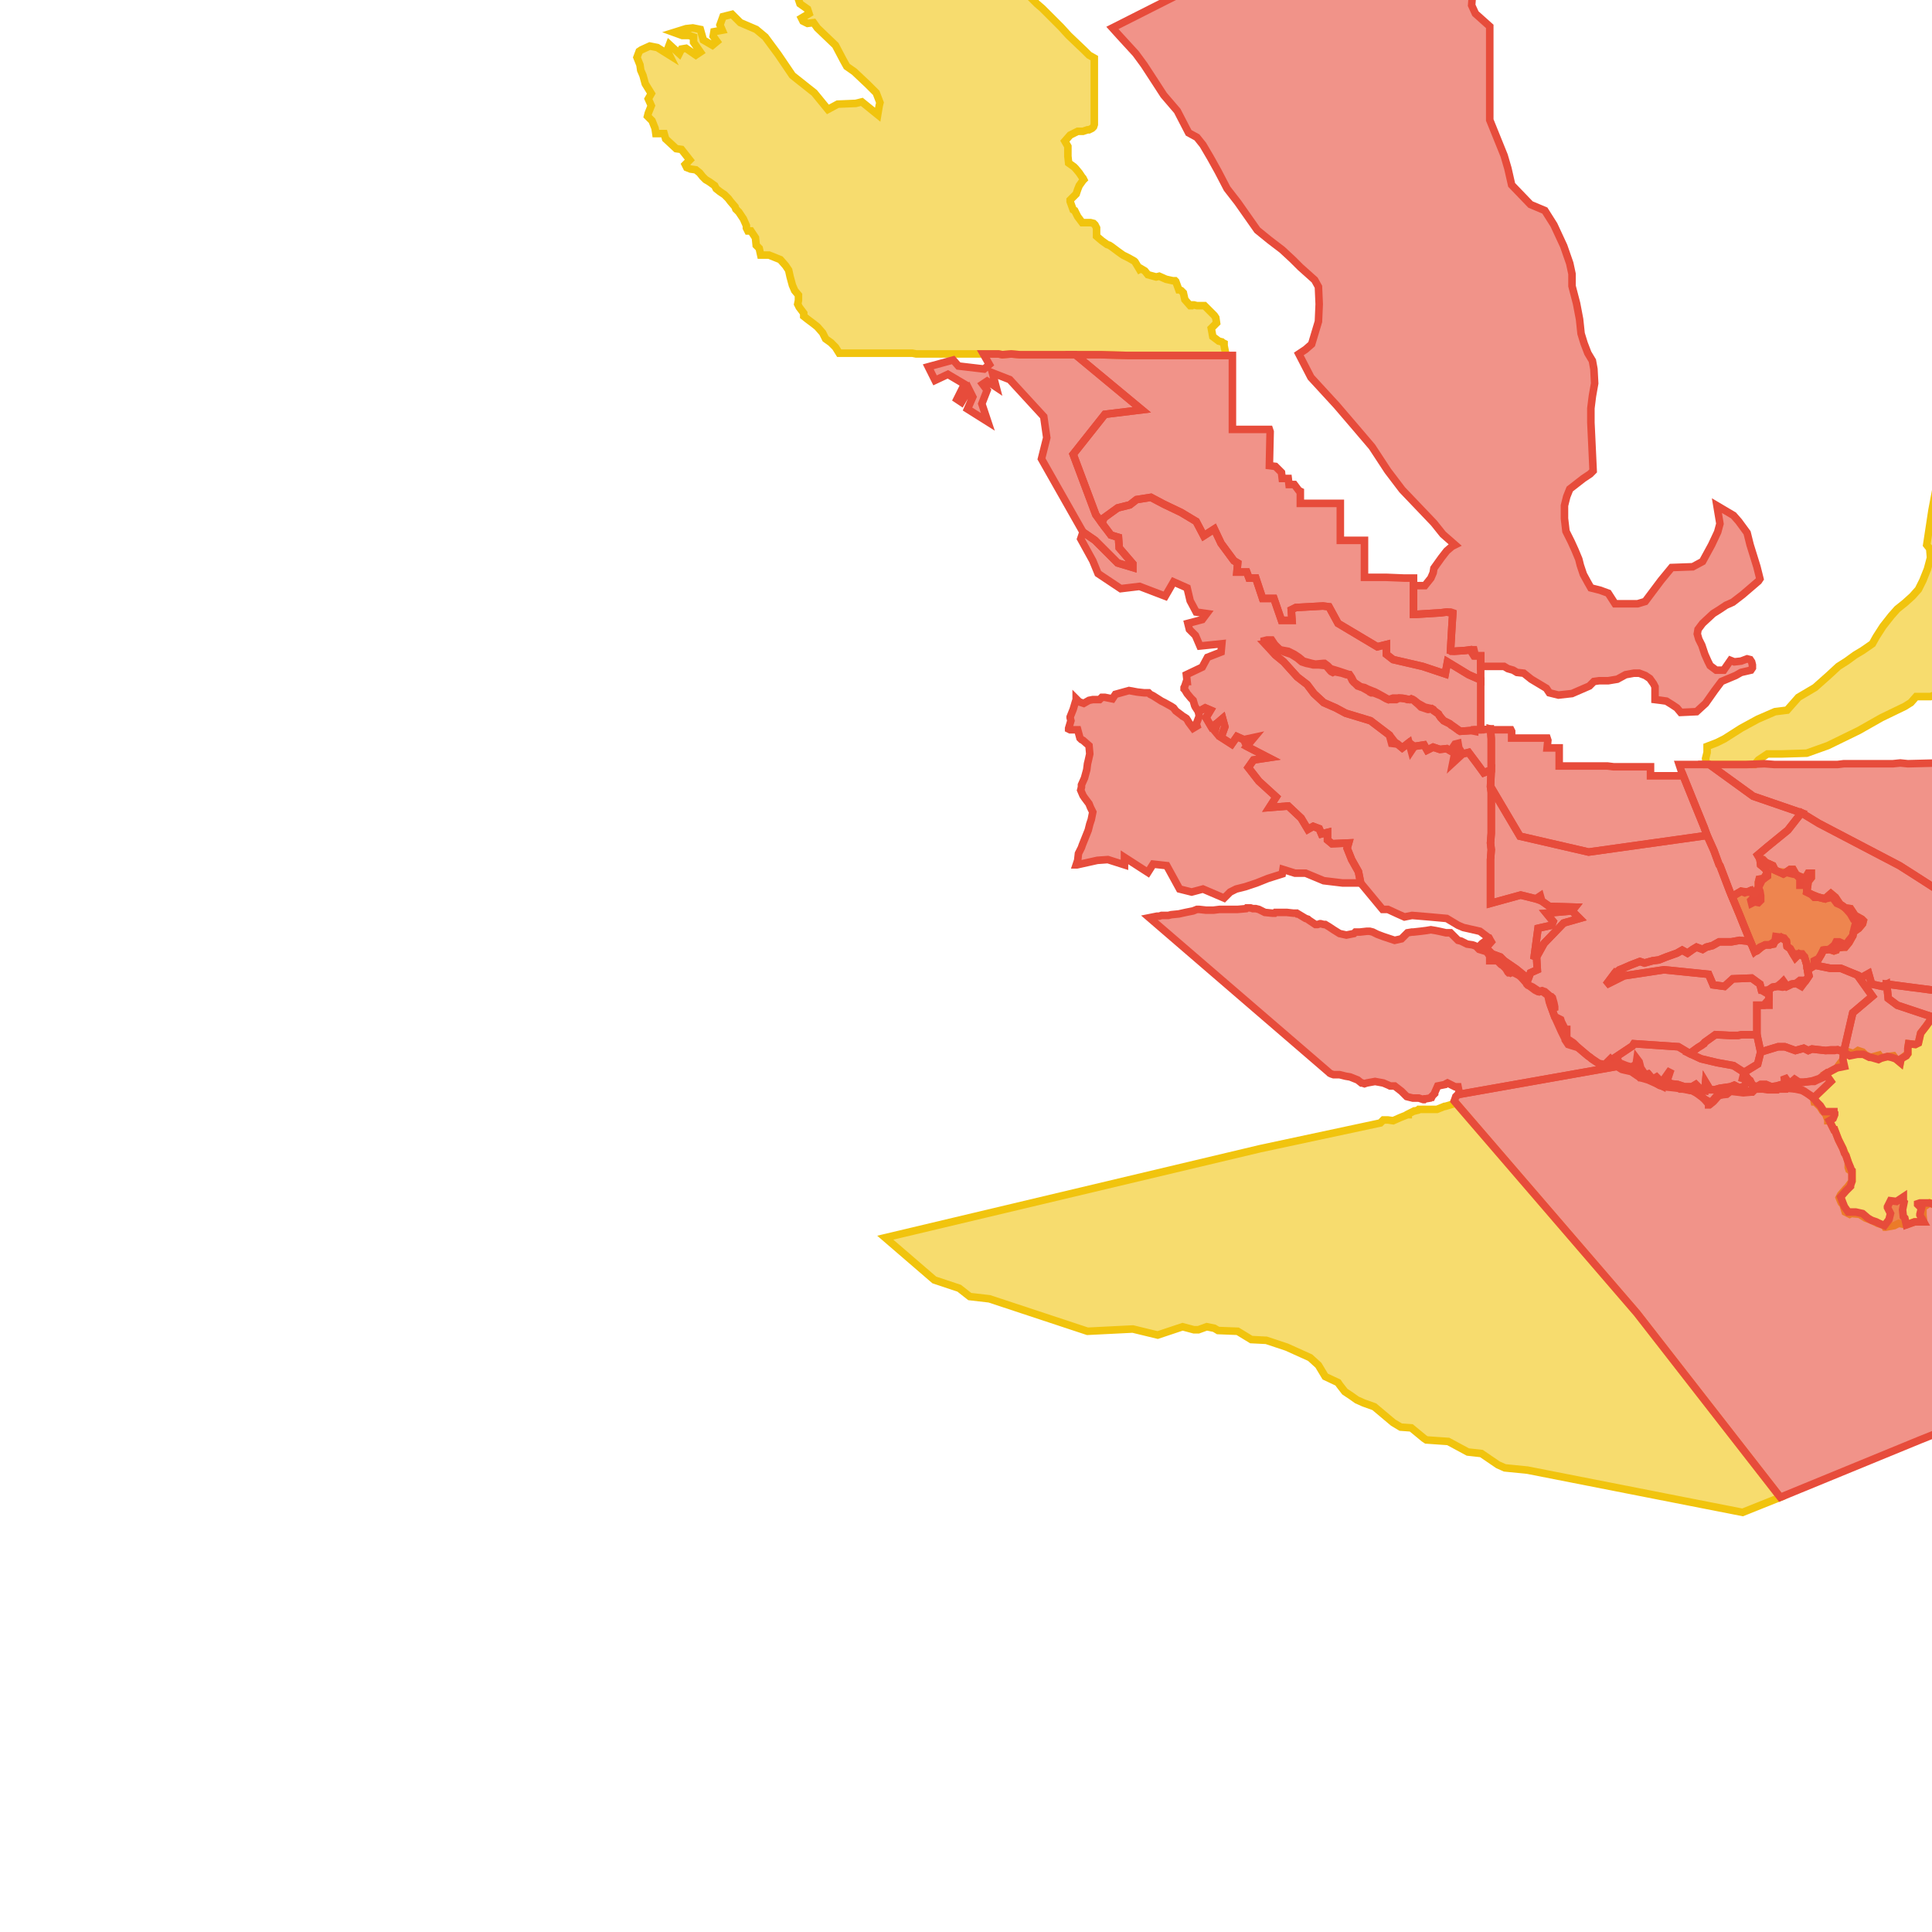 <svg version="1.1" xmlns="http://www.w3.org/2000/svg" xmlns:xlink="http://www.w3.org/1999/xlink"  pointer-events="none" width="256" height="256"><g><path stroke="#F1C40E" stroke-width="1" stroke-opacity="1" fill-opacity="0.6" fill-rule="evenodd" fill="#F1C40E" d="M230.9,200.4L202.4,194.8L199.4,194.5L198.5,194.1L196.3,192.6L194.5,192.4L191.9,191L189,190.8L188.7,190.6L187,189.2L185.6,189.1L184.6,188.5L182.1,186.4L180.7,185.9L179.8,185.5L179.1,185L178.2,184.4L177.5,183.5L177.3,183.2L175.6,182.4L174.7,180.9L173.6,179.9L170.5,178.5L167.8,177.6L165.8,177.5L164,176.4L161.4,176.3L160.9,176L159.9,175.8L158.8,176.2L158.2,176.2L156.7,175.8L153.4,176.9L150.1,176.1L144.1,176.4L131.1,172.1L128.5,171.8L127.1,170.7L123.8,169.6L117.3,164L167,152.2L182.9,148.8L183.3,148.4L183.5,148.4L183.9,148.4L184.6,148.5L185.5,148.1L186.5,147.7L186.6,147.7L186.6,147.6L187.4,147.2L187.5,147.2L187.9,147.1L188,147L188.4,147L189.4,147L190.4,147L191.4,146.6L191.5,146.6L192.5,146.3L192.7,145.9L216.9,174L235.9,198.4L230.9,200.4z"/><path stroke="#F1C40E" stroke-width="1" stroke-opacity="1" fill-opacity="0.6" fill-rule="evenodd" fill="#F1C40E" d="M160.7,44.6L161.5,45.2L161.9,45.3L162,45.4L162.2,45.5L162.2,45.7L162.2,45.8L162.4,46.8L162.4,47.1L162.1,47.1L161,47.1L160.5,47.1L159.7,47.1L158.9,47.1L157.6,47.1L153.8,47.1L152.6,47.1L151.2,47.1L149.4,47.1L145.8,47L142.5,47L141.1,47L139.5,47L138.6,47L138.2,47L137.4,47L135.1,47L134,46.9L132.8,47L132.3,46.9L130.3,46.9L126.9,46.9L124.4,46.9L121.4,46.9L120.9,46.8L118.4,46.8L111.2,46.8L110.7,46L110.1,45.4L109.4,44.9L109,44.1L108.3,43.3L107.8,42.9L107,42.3L106.5,41.9L106.5,41.5L105.9,40.7L105.7,40.3L105.8,39.8L105.8,39.1L105.3,38.5L105,37.8L104.7,36.7L104.5,35.8L104.1,35.2L103.4,34.4L101.9,33.8L100.8,33.8L100.6,32.9L100.2,32.5L100.1,31.5L99.5,30.6L99.1,30.6L98.9,30.2L98.9,29.9L98.5,29L97.9,28.1L97.5,27.7L97.4,27.4L96.8,26.7L96.5,26.3L96,25.8L95.4,25.4L94.9,25L94.7,24.6L94,24.1L93.5,23.8L93.1,23.4L92.7,22.9L92.2,22.5L91.5,22.4L91,22.2L90.8,21.8L91.4,21.2L90.3,19.8L89.6,19.7L88.2,18.4L88,17.7L86.9,17.7L86.8,17L86.4,16L85.8,15.4L85.9,15L86.3,14L85.9,13.1L86.3,12.4L85.5,11.1L85.2,10L84.9,9.3L84.8,8.6L84.4,7.6L84.7,6.8L85,6.6L86.1,6.1L87.1,6.3L88.7,7.3L88.4,6.7L88.7,5.9L90,7.1L90.3,6.5L90.9,6.4L92.2,7.3L92.8,6.9L91.9,5.6L91.9,4.9L91.3,4.7L90.4,4.7L89.3,4.3L90.9,3.8L91.8,3.7L92.8,3.9L93.2,5.3L94.4,6L95,5.5L94.5,4.8L94.6,4.2L95.7,4L95.4,3.3L95.8,2.2L97,1.9L98.1,3L100.2,3.9L101.4,4.9L103.1,7.2L105,10L107.9,12.3L109.7,14.5L111,13.8L113.4,13.7L114.2,13.5L116.3,15.2L116.5,14L116.6,13.6L116.1,12.3L115,11.2L113.2,9.5L112.2,8.8L111.7,7.9L110.7,6L108.3,3.7L107.8,3L107,3.1L106.4,2.8L106.2,2.4L107.2,1.8L107,1.2L106,0.5L105.4,-1.3L104.2,-1.6L103.1,-2L102.7,-2.5L102,-4L102.5,-4.8L101.5,-5.4L100.5,-6.1L100.2,-6.9L100,-7.7L101.3,-9.6L101.3,-10.1L100.5,-11L99.8,-11.8L100,-11.6L103.7,-11L105.8,-9.8L106.2,-10.1L108.2,-8.9L109.4,-9.7L111.9,-8.4L112.6,-10.7L113.3,-13.5L111.8,-16.4L111.7,-18.9L111.4,-19.1L116.6,-19.1L116.8,-19.2L116.9,-19L117,-18.9L116.7,-18.4L116.2,-17.7L116.5,-16.7L117.2,-16.3L117.6,-16.5L117.7,-16.4L118.1,-16.4L118.2,-16.2L118.3,-16.1L118.6,-15L118.9,-14.8L119.1,-14.5L119.7,-13.7L120,-12.7L120.2,-12.5L120.3,-12L120.9,-11.7L121.2,-11.5L122,-11.1L122.5,-10.9L123.9,-10.2L126.6,-8.8L127,-8.6L129.6,-7.3L129.8,-7.1L130.4,-6.6L131.3,-5.6L132.3,-4.6L132.7,-4.2L134.2,-2.7L137.4,0.5L138.1,1.1L140.6,3.6L141.6,4.7L143.7,6.7L144.3,7.3L145,7.7L145,7.9L145,9L145,9.4L145,12.3L145,13.2L145,14.1L145,16.1L145,16.5L144.9,16.8L144.7,17L144.3,17.2L144.1,17.2L143.5,17.4L142.8,17.4L141.8,17.9L141.1,18.7L141.5,19.4L141.5,19.9L141.5,20.7L141.6,21.6L142.3,22.1L142.5,22.3L143,22.9L143.4,23.5L143.5,23.6L143.6,23.8L143.5,23.9L143,24.6L142.8,25.1L142.6,25.7L141.8,26.5L141.8,26.7L142.2,27.8L142.4,27.9L142.8,28.7L143.4,29.5L144.5,29.5L144.9,29.6L145.1,29.8L145.3,30.2L145.3,31.3L146,31.9L146.7,32.4L147,32.5L147.3,32.7L148.1,33.3L148.8,33.8L149.4,34.1L149.6,34.2L150.3,34.6L150.4,34.7L151,35.7L151.2,35.6L151.7,35.9L152.1,36.4L153.2,36.7L153.6,36.6L154.5,37L155.4,37.2L155.7,37.2L155.8,37.3L156.2,38.4L156.3,38.4L156.5,38.5L156.8,38.8L157,39.7L157.7,40.5L157.9,40.5L158,40.4L158.2,40.4L158.6,40.5L159.5,40.5L159.6,40.5L160.2,41.1L160.8,41.7L160.9,41.8L161.1,42.1L161.2,42.8L160.5,43.5L160.7,44.6z"/><path stroke="#F1C40E" stroke-width="1" stroke-opacity="1" fill-opacity="0.6" fill-rule="evenodd" fill="#F1C40E" d="M226.5,101.3L226.1,101.3L226,100.5L226.2,99.7L226.2,98.9L227.5,98.4L228.5,97.9L230.7,96.5L232.9,95.3L235.2,94.3L236.8,94.1L238.3,92.4L240.5,91.1L242.3,89.5L243.6,88.3L244.7,87.6L245.8,86.8L246.8,86.2L248.1,85.3L248.6,84.4L249.5,83L250.6,81.6L251.4,80.7L252.4,79.9L253.4,79L254.2,78.1L254.8,76.9L255.4,75.4L255.8,73.9L255.7,72.7L255.3,72.2L256,67.6L256.7,63.9L258.3,61.3L260.4,61.3L261.9,60L262.1,59.1L262,50.8L262.5,49.8L262.7,49.1L262.8,47.1L263.2,47.1L265,47.2L265.9,47.2L266.6,46.6L267.7,46.6L269.7,46.6L269.9,53.4L269.8,55.3L269.6,56L268.7,57.9L267.4,61.2L266.7,64.8L266.4,67.6L266.2,70.9L266.1,72.7L265.8,75.2L264.9,77L264.2,78.3L262.5,80.2L262.1,81L261.4,83.2L260.7,85L260.2,86.8L259.4,88.6L258.3,89.9L256.6,92L255.8,92.3L253.9,92.3L253.2,93.1L252.4,93.6L249.3,95.1L246.3,96.8L242.2,98.8L239.4,99.8L236.1,99.9L234.2,99.9L233.9,100.1L233,100.7L232.5,101.3L231.4,101.3L226.5,101.3z"/><path stroke="#F1C40E" stroke-width="1" stroke-opacity="1" fill-opacity="0.6" fill-rule="evenodd" fill="#F1C40E" d="M277.6,138.1L277.4,138.8L277.1,139.7L276.9,140.3L276.9,140.5L276.5,141.5L276.1,142.7L275.8,143.7L275.5,144.7L275.5,145L275.4,145.2L275.2,145.4L274.8,145.3L273.8,145.1L273.8,145.9L273.7,146.1L272.9,146.2L272.2,147.7L272.6,148.1L272.6,148.9L273.1,149.4L272.2,149.3L270.3,149.3L269.1,149.4L267.7,149.4L266.6,149.4L264.3,149.4L264.3,150.5L264.3,151.7L263.9,152.1L263.4,152.5L263.2,152.5L263.1,152.5L263.1,152.9L262.7,153.3L261.9,153.7L261.1,154.3L260.5,155.1L260.3,156.2L260.3,156.3L259.8,156.7L259.2,157.6L258.7,158.5L258.9,159.1L259,159.6L258.9,159.7L258.1,160.2L257.9,160.4L257.8,160.4L257.6,160.3L257.1,159.9L256.4,159.7L255.7,159.4L254.8,160L254.8,161L254.9,161.9L253.7,161.9L252.6,162.3L251.6,162.1L251,162.4L249.9,162.6L249.8,162.6L249.7,162.4L248.8,162.1L248,161.7L247.2,161.4L246.4,160.9L245.3,160.8L245.1,160.9L244.5,160.6L244.2,159.6L244.1,159.5L244,159.4L243.9,159.2L243.7,158.7L243.9,158.3L244.6,157.5L244.8,157.3L245.4,156.5L245.4,155.3L245.3,155.2L245,155L244.9,154.7L244.9,154L244.6,153.1L244.2,152.2L243.9,151.6L243.6,151L243.1,149.7L243,149.7L242.4,148.5L242.2,148.5L242.2,148.4L241.9,147.6L241.5,147.2L241.2,146.7L240.5,146L240.4,146L240.3,145.5L242.6,143.3L241.9,142.3L243.4,141.5L243.6,141.2L244.2,140.4L244.3,139.4L244.7,139.3L245.6,139.6L246.2,139.2L246.8,139.4L247.2,139.8L247.9,140.1L249,139.8L249.3,140.2L250.1,140L250.9,139.9L251.2,140.3L251.8,140.8L251.9,140.3L252.3,140L252.8,139.6L252.8,138.9L252.9,138.3L253.8,138.4L254.2,138.2L254.5,136.9L255.2,136L255.7,135.3L255.9,134.7L257.1,135.1L260.7,136.8L262.2,136.3L264.1,136.9L265.3,137.6L266.8,137.1L268,136.9L269.3,135.5L269.5,136.2L268.4,137.9L270.5,137.3L271.3,138L272.6,138.8L273.5,137.7L275,138L275.4,139L276.7,138L277.6,138.1z"/><path stroke="#F1C40E" stroke-width="1" stroke-opacity="1" fill-opacity="0.6" fill-rule="evenodd" fill="#F1C40E" d="M239.5,128.5L239.4,127.8L239.1,126.8L238.4,126.4L237.9,126.9L237.6,126.4L237.2,125.7L236.8,125.4L236.7,124.7L236,124.2L235.2,124.7L235,125.1L234.5,125.2L233.9,125.2L233.4,125.5L232.8,126L232.5,126.1L232,124.9L231.1,122.7L230.5,121.2L229.5,118.8L230.7,118.1L231.6,118.2L232,118L232.5,118.3L233,117.6L233,116.9L233.1,116.5L233.7,116.4L234.2,115.6L233.9,115.1L233.3,114.6L233.2,113.8L233.6,113.9L234,114.3L234.9,114.7L235.2,115.3L235.6,115.5L236.7,115.6L237.2,115.2L237.6,115.2L238,115.9L238.4,116.1L239.2,116.4L239.6,115.7L240,115.7L240,116.3L239.6,116.8L239.5,117.6L239.4,118.2L240,118.5L241,118.9L241.8,119.1L242.6,118.4L243.2,118.9L243.8,119.8L244.5,120.3L245.2,120.4L245.8,121.3L246.7,121.8L246.9,122L246.8,122.4L246.3,123L245.6,123.5L245.5,124L245,124.9L244.5,125.5L244.3,125.5L243.4,125.6L243.3,125.9L243,126L242.4,125.8L241.6,125.9L241.3,126.5L241,127L240.5,127.9L239.5,128.5z"/><path stroke="#E74C3B" stroke-width="1" stroke-opacity="1" fill-opacity="0.6" fill-rule="evenodd" fill="#E74C3B" d="M235.9,198.4L216.9,174L192.7,145.9L192.9,145.3L193,145.2L193.1,145.1L193.2,145.1L193.4,145L214.3,141.3L215.1,141.7L215.5,141.7L215.7,141.8L216,141.8L216.2,142L216.5,142.2L217.5,142.8L217.6,142.8L217.7,142.8L217.8,142.8L218,142.8L218.7,143.1L218.9,143.2L219.9,143.8L220.9,143.9L221,143.9L221.1,143.9L222.1,144.1L223,144.3L223.3,144.3L224.1,144.5L224.2,144.5L224.4,144.6L224.5,144.6L224.6,144.7L224.8,144.8L224.9,144.9L225.3,145.2L225.5,145.3L225.6,145.4L225.8,145.6L226.7,146.1L227.4,145.3L227.5,145.2L227.7,145.2L228.3,145L229.3,144.6L229.4,144.6L229.6,144.6L229.9,144.6L230.7,144.7L231.6,144.6L232.6,144.3L232.8,144.3L232.9,144.2L233.8,144.3L234.9,144.3L235.8,144.2L236.1,144.2L237.2,144.1L237.3,144.1L237.4,144.1L237.9,144.3L238.5,144.3L239.1,144.6L239.5,144.9L240,145.2L240.3,145.5L240.8,146.1L241.2,146.5L241.7,147.3L242.4,147.3L242.9,147.3L243,147.3L243,147.4L243.1,147.5L243.1,147.7L242.9,148.2L242.4,148.5L243,149.7L243.1,149.7L243.6,151L243.9,151.6L244.2,152.2L244.4,152.8L244.6,153.1L244.9,154L245.2,154.7L245.3,155L245.4,155.1L245.4,155.3L245.4,156.5L245.2,157.1L245.2,157.2L244.6,157.8L243.9,158.6L244.2,159.4L244.4,159.9L244.9,160.6L245.7,160.6L245.9,160.6L246.8,160.8L247.5,161.4L248,161.7L248.6,161.9L249,162.1L249.7,162.4L250.3,161.6L250.5,160.8L250.1,160L250.1,159.9L250.5,159.1L251.3,159.2L252.2,158.6L252.2,159.2L252.3,159.3L252.1,160.3L252.2,161.2L252.4,161.4L252.6,162.3L253.7,161.9L254.9,161.9L254.4,161L254.4,160.9L254.6,160.1L254.2,159.7L254.1,159.6L254.1,159.5L254.4,159.4L255.2,159.4L255.7,159.4L256,159.5L256.5,159.6L257.1,159.9L258.1,160.2L258.8,160.8L259.1,160.9L260,161.2L260.5,161.3L260.7,161.5L260.8,162.2L261.1,163L261.3,163.2L261.8,164.1L262.4,164.6L262.7,164.9L263.1,165.3L264.5,166.3L265.1,166.7L265.9,167.2L266.5,167.2L267.6,167.2L268.2,166.3L268.2,165.7L268.5,164.7L268.6,164.8L268.7,164.8L268.9,165.6L268.9,165.8L268.5,166.7L268.3,167.8L268.4,167.9L269.1,168.7L269.2,168.9L269.5,169.2L270.5,169.7L271,170.3L271.7,170.9L271.9,171L272.7,171.4L273,171.5L273.1,171.6L273.8,172.4L274.3,173.1L274.4,173.2L275,173.9L275.6,174.7L275.7,174.8L276.2,175.8L276.6,175.8L277.5,175.8L279.3,177L280,177.5L280.5,178.2L281,178.9L281.3,179.4L275.2,180.1L275.9,182.2L254.4,190.8L235.9,198.4z"/><path stroke="#E74C3B" stroke-width="1" stroke-opacity="1" fill-opacity="0.6" fill-rule="evenodd" fill="#E74C3B" d="M188.7,145.7L188.6,145.7L188,145.5L187.2,145.5L186.4,145.3L185.7,144.6L184.8,143.9L184.2,143.9L184,143.8L183.3,143.5L182.2,143.3L181.1,143.5L180.8,143.6L180.5,143.5L180.4,143.5L179.9,143.1L178.9,142.7L178.3,142.6L177.5,142.4L177.1,142.4L176.8,142.4L176.7,142.4L176.4,142.3L176.2,142.2L176.1,142.1L152.3,121.6L153.3,121.4L153.4,121.4L153.6,121.4L153.9,121.3L154.8,121.3L155.2,121.2L156.2,121.1L157.1,120.9L158.1,120.7L158.6,120.5L158.7,120.5L158.9,120.5L159.8,120.6L160.8,120.6L161.6,120.5L161.7,120.5L162,120.5L162.1,120.5L163.2,120.5L164,120.5L165.1,120.4L165.2,120.3L165.7,120.3L166,120.4L166.4,120.4L166.8,120.5L167.6,120.9L168.6,121L168.9,121L169,120.9L170.1,120.9L170.2,120.9L170.4,120.9L170.5,120.9L171.4,121L171.8,121L171.9,121.1L172,121.1L173,121.7L173.3,121.8L173.4,121.9L174.3,122.5L174.6,122.5L174.9,122.4L175,122.4L175.4,122.5L175.6,122.5L176.1,122.8L176.7,123.2L177.5,123.7L178.4,123.9L179.4,123.7L179.6,123.5L180,123.5L180.2,123.5L181.1,123.4L181.5,123.4L181.9,123.5L182.5,123.8L183.3,124.1L183.9,124.3L184.8,124.6L185.7,124.4L186.4,123.7L186.5,123.6L187.1,123.5L187.3,123.5L188.2,123.4L189,123.3L189.6,123.2L190.2,123.3L190.7,123.4L191.6,123.6L191.8,123.6L192.2,123.6L192.5,123.9L193.2,124.6L193.6,124.7L194.4,125.1L195.1,125.2L195.4,125.3L196.2,125.7L196.5,125.7L196.7,125.8L196.8,125.9L197,126.1L197.7,126.8L197.9,126.8L198.1,126.8L198.2,127L198.4,127.2L199.1,127.9L199.4,128.1L199.4,128.2L200.2,128.9L200.6,128.7L200.7,128.8L200.8,128.8L200.9,128.9L201,129L201.6,129.5L201.8,129.7L201.9,129.8L202.6,130.6L202.9,130.7L203.1,130.8L204,131.4L204.3,131.3L204.4,131.3L204.7,131.4L205.5,132.1L205.6,132.1L205.7,132.2L205.9,132.9L206,133.4L206,133.5L205.6,133.6L206,134.7L206.8,135.1L206.9,135.4L207.4,136.4L207.6,136.4L207.6,136.7L207.6,137.6L208.2,138L208.5,138.2L209.1,138.8L210.4,139.9L210.7,140.1L210.9,140.3L211.8,140.9L212.9,141.1L213,140.8L213,140.7L213.4,140.3L213.5,140.4L213.6,140.4L214.3,141.1L214.4,141.3L214.3,141.3L193.4,145L193.2,144L192.9,144L192.8,144L191.8,143.5L191.6,143.6L191.5,143.7L190.5,143.9L190.1,144.8L190.1,144.9L190,145L189.9,145.1L189.8,145.2L189.7,145.4L189.6,145.4L189.5,145.5L188.9,145.6L188.8,145.6L188.7,145.7z"/><path stroke="#E74C3B" stroke-width="1" stroke-opacity="1" fill-opacity="0.6" fill-rule="evenodd" fill="#E74C3B" d="M180.3,117L177.9,117L175.4,116.7L173,115.7L171.6,115.7L170,115.2L169.9,115.8L168,116.4L166.5,117L165,117.5L163.8,117.8L163,118.2L162.2,119L159.4,117.8L157.9,118.2L156.3,117.8L154.6,114.7L152.8,114.5L152.1,115.6L149,113.6L149,114.6L146.8,113.9L145.4,114L142.7,114.6L142.6,114.6L142.8,114L142.9,113.1L143.3,112.3L143.4,112L143.8,111L144.2,110L144.4,109.2L144.6,108.6L144.8,107.6L144.5,107L144.3,106.5L143.7,105.7L143.5,105.4L143.2,104.7L143.3,104.3L143.3,104L143.7,103.1L144,102L144.1,101.2L144.2,100.8L144.4,99.9L144.3,98.8L143.5,98.1L143.3,98L143.1,97.8L142.8,96.7L141.9,96.7L141.8,96.7L141.6,96.6L141.6,96.5L141.9,95.5L141.8,95.1L141.8,95L142.2,94L142.5,93L142.6,92.7L142.6,92.6L143,93L143.6,93.2L144.3,92.8L144.8,92.7L145.7,92.7L146,92.4L146.4,92.4L147.4,92.6L147.6,92.3L147.8,92L149.6,91.5L150.7,91.7L151.6,91.8L152,91.8L152.2,91.8L152.4,92L152.8,92.2L153.9,92.9L154.3,93.1L155.2,93.6L155.5,93.8L155.8,94.2L156.6,94.8L156.7,94.9L156.9,95L157.2,95.2L157.4,95.5L157.5,95.7L158.1,96.5L158.6,96.2L158.5,95.9L158.6,95.7L158.9,94.9L158.8,94.3L159.7,93.8L160.4,94.1L159.8,95.1L160.5,96.3L161.3,95.8L162,95.2L162.3,96.3L161.8,97.7L163.2,98.6L163.9,97.6L164.8,98L166.2,97.7L165.2,98.9L168.1,100.4L166.1,100.7L165.4,101.7L166.8,103.5L169.1,105.6L168.2,107L170.7,106.8L172.4,108.4L173.3,109.9L174,109.5L174.8,109.8L175.1,110.5L175.9,110.3L175.9,111.3L176.5,111.8L178.7,111.7L178.5,112.4L179.1,113.9L180,115.5L180.3,117z"/><path stroke="#E74C3B" stroke-width="1" stroke-opacity="1" fill-opacity="0.6" fill-rule="evenodd" fill="#E74C3B" d="M150.1,75.2L148.1,74.6L145.1,71.6L143.5,70.5L138,60.8L138.7,58L138.3,55.2L133.8,50.3L131.5,49.4L132,51.3L130.8,50.5L130.2,50.9L130.8,51.7L130.1,53.5L130.9,55.9L128.2,54.2L128.9,52.6L128.4,51.6L127.4,53.3L126.8,52.9L127.8,50.9L125.6,49.6L123.9,50.4L123,48.6L126.3,47.7L127,48.5L130.4,48.9L131.1,48.3L130.3,46.9L132.3,46.9L132.8,47L134,46.9L135.1,47L137.4,47L137.8,47L138.6,47L139.5,47L141.1,47L142.5,47L151.3,54.3L146.4,54.9L142.2,60.2L145.2,68.2L146,69.3L147.2,70.9L148.2,71.2L148.3,72.6L150.1,74.7L150.1,75.2z"/><path stroke="#E74C3B" stroke-width="1" stroke-opacity="1" fill-opacity="0.6" fill-rule="evenodd" fill="#E74C3B" d="M196.6,102.4L195.8,101.3L194.6,99.7L193.8,99.9L192.5,101.1L192.8,99.6L192.2,99.5L191.7,99.2L190.8,99.3L189.9,99L189.1,99.4L188.7,98.7L187.4,98.9L187,99.5L186.7,98.4L185.8,99.1L185.2,98.6L184.4,98.5L184.1,97.4L181.6,95.5L178.3,94.5L177,93.8L175.4,93.1L174.1,91.9L173.2,90.7L171.9,89.7L170.1,87.7L169,86.8L167.5,85.1L167.5,84.9L167.9,84.8L168.5,84.8L168.9,85.4L169.6,86.1L170.7,86.3L171.5,86.7L172.1,87.1L172.7,87.6L173.8,87.9L174.3,88L175.4,87.9L175.5,87.9L175.9,88.2L176.3,88.6L177.3,88.9L177.6,89L178.2,89.2L178.8,89.4L178.9,89.5L179.1,89.8L179.4,90.4L180.3,91L180.8,91.1L181.2,91.3L182.2,91.7L182.4,91.8L183.3,92.3L184,92.7L184.6,92.5L185.4,92.5L185.8,92.5L186.8,92.7L187,92.6L187.2,92.7L187.4,92.8L187.9,93.2L188.8,93.7L189.7,93.9L189.9,94L190,94.2L190.6,94.6L190.7,94.8L191.3,95.5L192.1,95.9L192.5,96.2L192.8,96.4L193.5,96.9L194.9,96.8L195.4,96.7L196.2,96.7L197.5,96.6L197.6,97.9L197.6,102L196.6,102.4z"/><path stroke="#E74C3B" stroke-width="1" stroke-opacity="1" fill-opacity="0.6" fill-rule="evenodd" fill="#E74C3B" d="M219.3,91L219.1,90.6L218.6,89.9L218,89.5L217.2,89.2L216.5,89.2L215.4,89.4L214.3,90L213.1,90.2L211.9,90.2L211.2,90.3L210.6,90.9L208.3,91.9L206.5,92.1L205.3,91.8L204.9,91.2L203.9,90.6L202.9,90L201.9,89.2L201,89.1L200.5,88.8L199.8,88.6L199.3,88.3L196.2,88.3L196.2,86.9L195.5,86.9L195.4,86.9L195.3,86.9L194.8,86.1L194.1,86.2L192.4,86.3L192.3,86.3L192.2,86.2L192.4,82.8L192.5,81.3L191.7,81.1L190.9,81.2L189.3,81.3L187.7,81.4L187.3,81.4L187.3,77.6L188.8,77.6L189.6,76.6L189.9,75.9L190,75.3L191,73.9L191.7,73L192.4,72.4L192.8,72.2L191.2,70.8L190,69.3L185.8,64.9L183.9,62.4L181.8,59.2L179.5,56.5L177.1,53.7L173.7,50L172.1,46.9L173,46.3L173.8,45.6L174.7,42.6L174.8,40.3L174.7,38L174.2,37.1L172.3,35.4L171.3,34.4L169.9,33.1L168.2,31.8L166.6,30.5L164,26.8L162.6,25L161.4,22.7L160.4,20.9L159.4,19.2L158.6,18.2L157.5,17.6L156,14.7L154.2,12.6L153.1,10.9L151.6,8.6L150.5,7.1L148.3,4.7L147.4,3.7L156.7,-1L154.7,-3.4L152.8,-6L151.4,-8L150.3,-10.7L148.9,-13.6L146.9,-17.1L144.4,-20.4L142.4,-22.6L140.8,-24.4L138.8,-25.9L137.4,-26.8L136.3,-27L135.6,-27.6L134.8,-28.9L133.9,-30.3L131.1,-32.6L129.7,-33.5L128.5,-36L127.4,-38.1L126.6,-39.5L127.8,-40.6L127.8,-41.3L127.5,-42.2L127.4,-42.9L126.9,-43.5L127.4,-44.2L129.3,-45.1L129.5,-45.3L130.1,-45.6L131.8,-46.5L132.6,-46.8L133.3,-47.2L133.6,-47.3L134.3,-47.6L135.1,-48.1L135.4,-48.2L135.8,-48.4L136.4,-48.7L137.9,-49.4L138.3,-49.6L139,-49.9L139.5,-50.2L140.9,-50.9L141.4,-51.1L142.7,-51.8L143.4,-50.8L143.8,-49.7L146.2,-47.3L148.1,-45.4L152,-41.4L153.4,-39.8L155.5,-38.3L156.6,-37.5L159.4,-34.5L160.9,-32.6L164.9,-27.8L166.6,-25.7L170.8,-22.1L172.7,-20.4L174.4,-18.5L175.5,-17.2L176.7,-16L179.1,-13.3L179,-13.2L178.9,-13L178.8,-12.9L178.3,-12.7L177.3,-13L177.1,-12.9L176.1,-12.5L175.1,-12.1L175,-12L174.7,-11.9L173.8,-11.9L173.2,-9.3L173.9,-8.2L174.5,-7.4L176.6,-4.5L178,-3.5L179.6,-2.9L181.6,-2.2L183.3,-2.1L185.1,-2L187,-2.6L188.9,-3.5L190.7,-5.1L191.5,-6.1L193.3,-5.5L193.8,-5.1L194.5,-4.3L195.5,-2.1L195.1,-0.6L195,0.7L195.5,1.8L197.4,3.5L197.4,9.3L197.4,15.9L199.3,20.6L199.8,22.3L200.3,24.5L202.8,27.1L204.7,27.9L205.9,29.8L207.2,32.6L208,34.9L208.3,36.3L208.3,37.9L208.9,40.2L209.3,42.3L209.5,44.2L209.9,45.5L210.4,46.8L211,47.8L211.2,48.9L211.3,50.8L211,52.5L210.8,54.1L210.8,56L210.9,58.1L211.1,62.4L210.7,62.8L209.8,63.4L208.9,64.1L208,64.8L207.6,65.8L207.3,67L207.3,68.7L207.5,70.4L208.2,71.8L208.7,72.9L209.2,74.1L209.4,74.9L209.8,76.1L210.4,77.2L210.8,77.9L212,78.2L213.1,78.6L214,80L217,80L218,79.7L220.1,76.9L221.5,75.2L224.3,75.1L225.6,74.4L226.8,72.2L227.6,70.5L227.9,69.4L227.5,67L229.7,68.3L230.4,69.1L231.5,70.6L231.9,72.2L232.8,75.1L233.2,76.7L233,77L230.9,78.8L229.6,79.8L228.7,80.2L227.8,80.8L227,81.3L225.6,82.6L225,83.4L224.9,84L225.1,84.7L225.5,85.5L225.9,86.7L226.3,87.6L226.6,88.2L227.4,88.8L228.4,88.8L229.3,87.5L229.8,87.7L230.7,87.6L231.5,87.3L231.9,87.4L232.1,87.7L232.2,88.1L232.2,88.5L232,88.8L230.7,89.1L230,89.5L228.1,90.3L227.2,91.5L226,93.2L224.8,94.3L222.7,94.4L222.2,93.8L221.6,93.4L220.8,92.9L220.1,92.8L219.3,92.7L219.3,91z"/><path stroke="#E74C3B" stroke-width="1" stroke-opacity="1" fill-opacity="0.6" fill-rule="evenodd" fill="#E74C3B" d="M208.7,120.2L208.3,120.7L204.9,121L205.8,122.1L205.6,122.6L203.8,123L203.3,126.7L203.6,126.8L203.7,128.5L202.8,128.9L202.5,129.7L200.9,128.4L199.3,127.3L198.8,126.8L197.7,126.4L196.9,125.6L197,125.2L197.4,124.6L197.3,124.3L196.1,123.4L193.9,122.9L193.2,122.6L191.7,121.7L189.5,121.5L187.1,121.3L186.1,121.5L185.2,121.1L183.9,120.5L183.2,120.5L180.3,117L180,115.5L179.1,113.9L178.5,112.4L178.7,111.7L176.5,111.8L175.9,111.3L175.9,110.3L175.1,110.5L174.8,109.8L174,109.5L173.3,109.9L172.4,108.4L170.7,106.8L168.2,107L169.1,105.6L166.8,103.5L165.4,101.7L166.1,100.7L168.1,100.4L165.2,98.9L164.8,98L163.9,97.6L163.2,98.6L161.8,97.7L162.3,96.3L162,95.2L161.3,95.8L161,96.9L160.5,96.3L159.8,95.1L160.4,94.1L159.7,93.8L158.8,94.3L158.4,93.7L158.3,93.5L158.1,92.8L157.8,92.5L157.3,91.9L157,91.4L156.9,91.3L156.9,91.1L157,90.9L157.2,90.3L157.3,90.3L157.2,89.4L159.3,88.4L160,87.1L161.8,86.4L161.9,85.3L159,85.6L158.4,84.2L157.6,83.4L157.4,82.6L159.3,82.1L159.9,81.3L158.5,81.1L157.7,79.6L157.3,77.9L155.5,77.1L154.4,79L151,77.7L148.5,78L145.5,76L144.8,74.3L143.2,71.4L143.5,70.5L145.1,71.6L148.1,74.6L150.1,75.2L150.1,74.7L148.3,72.6L148.2,71.2L147.2,70.9L146,69.3L146.3,68.6L148.1,67.3L149.7,66.9L150.6,66.2L152.5,65.9L154.2,66.8L156.5,67.9L158.5,69.1L159.5,71L160.9,70.1L161.8,72L163.5,74.3L164,74.6L163.9,75.8L165.2,75.8L165.5,76.6L166.4,76.6L166.9,78.1L167.3,79.3L168.8,79.3L169.8,82.2L171.2,82.2L171.1,80.8L171.7,80.5L175.3,80.3L176.1,80.4L177.3,82.6L182.5,85.7L183.7,85.4L183.7,86.7L184.6,87.4L188.5,88.3L191.5,89.3L191.8,87.7L194.6,89.4L196.2,90.1L196.2,91.2L196.2,91.4L196.2,92L196.2,96.7L195.4,96.7L195.4,96.9L194.9,96.8L193.5,96.9L193.3,96.8L192.5,96.2L192.3,96.1L192.1,95.9L191.3,95.5L191,95.2L190.9,95.1L190.6,94.6L189.7,93.9L189.3,94L189.2,94L188.3,93.7L188,93.4L187.2,92.7L186.7,92.7L186.5,92.7L186.2,92.6L185.4,92.5L185,92.7L184,92.7L183.7,92.6L183,92.2L182,91.8L181.7,91.8L181.5,91.7L181.4,91.6L180.5,91.1L179.9,90.9L179.2,90.2L178.8,89.4L178.4,89.4L177.8,89.2L176.8,89L176.6,89.1L176.4,89L176.3,88.9L175.7,88.2L174.7,88.1L174,88.1L173.6,88L173.1,87.9L172.5,87.7L171.9,87.2L171.1,86.7L170.2,86.4L169.2,85.9L169.1,85.8L168.4,85.2L167.6,85.3L169,86.8L170.1,87.7L171.9,89.7L173.2,90.7L174.1,91.9L175.4,93.1L177,93.8L178.3,94.5L181.6,95.5L184.1,97.4L184.8,98.3L185.2,98.6L185.8,99.1L186.7,98.4L187.4,98.9L188.7,98.7L189.1,99.4L189.9,99L190.8,99.3L191.7,99.2L192.2,99.5L192.8,98.6L193.2,98.5L193.3,99.1L193.8,99.9L194.6,99.7L195.8,101.3L196.6,102.4L197.6,102L197.5,104.2L197.6,105L197.6,105.3L197.6,106.4L197.6,107.2L197.6,108.2L197.6,110.4L197.5,111.7L197.6,112.6L197.5,113.9L197.5,119.7L201.5,118.6L203.5,119.1L204.1,118.7L204.3,119.4L205.3,120.1L208.7,120.2z"/><path stroke="#E74C3B" stroke-width="1" stroke-opacity="1" fill-opacity="0.6" fill-rule="evenodd" fill="#E74C3B" d="M196.2,90.1L194.6,89.4L191.8,87.7L191.5,89.3L188.5,88.3L184.6,87.4L183.7,86.7L183.7,85.4L182.5,85.7L177.3,82.6L176.1,80.4L175.3,80.3L171.7,80.5L171.1,80.8L171.2,82.2L169.8,82.2L168.8,79.3L167.3,79.3L166.9,78.1L166.4,76.6L165.5,76.6L165.2,75.8L163.9,75.8L164,74.6L163.5,74.3L161.8,72L160.9,70.1L159.5,71L158.5,69.1L156.5,67.9L154.2,66.8L152.5,65.9L150.6,66.2L149.7,66.9L148.1,67.3L146.3,68.6L146,69.3L145.2,68.2L142.2,60.2L146.4,54.9L151.3,54.3L142.5,47L145.8,47L149.4,47.1L151.2,47.1L152.6,47.1L153.8,47.1L157.6,47.1L158.9,47.1L159.7,47.1L160.5,47.1L161,47.1L162.1,47.1L162.4,47.1L163.3,47.1L163.3,49L163.3,49.4L163.3,51.7L163.3,56.3L163.3,56.9L164.3,56.9L164.9,56.9L168.2,56.9L168.3,57.2L168.2,61.7L169,61.8L169.8,62.6L169.9,63.4L170.7,63.4L170.8,64.2L171.5,64.2L172.1,65L172.3,65.1L172.3,66.1L172.3,66.7L174.4,66.7L177.6,66.7L177.6,70.4L177.6,71.6L180.8,71.6L180.8,76.5L181.2,76.5L183.1,76.5L183.7,76.5L186.1,76.6L187,76.6L187.3,76.6L187.3,77.3L187.3,77.9L187.3,81.4L187.7,81.4L189.3,81.3L190.9,81.2L191.7,81.1L192.2,81.1L192.5,81.2L192.5,81.3L192.4,82.8L192.2,86.2L192.7,86.3L194.1,86.2L195,86.1L195.3,86.1L195.5,86.9L196.2,86.9L196.2,90.1z"/><path stroke="#E74C3B" stroke-width="1" stroke-opacity="1" fill-opacity="0.6" fill-rule="evenodd" fill="#E74C3B" d="M234.4,131.9L234.4,132.4L234.4,132.9L234.4,133.2L234.2,133.2L233.7,133.2L232.8,133.2L232.8,134.1L232.8,134.7L232.8,135L232.8,135.9L232.8,136.7L232.8,137.1L232.5,137.1L230.8,137.1L230.3,137.2L229.2,137.2L227.3,137.1L225.9,138.1L225.8,138.2L225.5,138.5L225,138.8L223.9,139.6L222.4,138.7L216.5,138.3L216.3,138.6L214.2,140L214.5,140.8L215.5,141.2L216.2,141.4L216.8,141L216.9,140.3L217.2,140.7L217.4,141.5L218,142.4L218.4,142.3L219,143L219.5,142.7L220.2,143.4L220.2,143.9L220,143.8L219.9,143.8L219.7,143.7L219.3,143.5L218.4,143.1L217.4,142.8L217.3,142.8L217.2,142.7L216.9,142.5L216.2,142L215.3,141.8L214.9,141.7L214.1,141.2L213,141L212.9,141.1L212.8,141.2L212.7,141.2L212.4,141.1L212,141L211.8,140.9L211.7,140.8L211.4,140.6L211.1,140.4L210.4,139.9L209.1,138.8L208.1,138.5L207.8,138.4L207.4,137.8L207.4,137.7L206.9,136.7L206,134.7L205.6,133.6L205.3,132.8L205.1,131.9L204.3,131.3L204,131.4L203.9,131.4L203.8,131.4L203.4,131.2L202.6,130.6L202.5,130.5L202.4,130.5L202.3,130.4L202.2,130.2L201.5,129.4L201.4,129.3L200.4,128.8L200.1,128.9L200,128.9L199.9,128.9L199.8,128.8L199.4,128.1L198.9,127.8L198.7,127.6L197.9,126.8L197.7,126.8L197.5,126.8L197,126.1L196,125.8L195.9,125.7L195.9,125.5L196.4,125L197.1,124.5L197.2,124.3L197.3,124.3L197.6,124.8L196.9,125.6L197.7,126.4L198.8,126.8L199.3,127.3L200.9,128.4L202.5,129.7L202.8,128.9L203.7,128.5L203.6,126.8L204.6,125L207.2,122.3L209.3,121.7L208.3,120.7L208.7,120.2L205.3,120.1L204.3,119.4L203.5,119.1L201.5,118.6L197.5,119.7L197.5,113.9L197.6,112.6L197.5,111.7L197.6,110.4L197.6,108.2L197.6,107.2L197.6,106.4L197.6,105.3L197.6,105L197.5,104.2L201.4,110.8L210.5,112.9L226.2,110.7L227.1,112.7L227.8,114.6L227.9,114.7L229.2,118.1L229.5,118.8L230.5,121.2L231.1,122.7L232,124.9L231.5,124.7L230.5,124.6L229.4,124.8L227.8,124.8L226.9,125.3L226.1,125.5L225.6,125.8L224.8,125.5L224.3,125.8L223.6,126.3L222.9,125.9L222.2,126.3L220.8,126.8L219.8,127.2L219,127.3L217.9,127.6L217.3,127.4L216,127.9L215.1,128.3L214.6,128.5L214.3,129.1L214,128.9L212.8,130.5L215.2,129.3L220.5,128.5L226.4,129.1L227,130.5L228.5,130.7L229.6,129.7L232.1,129.6L233.2,130.4L233.4,131.2L234.3,131.2L234.4,131.5L234.4,131.9z"/><path stroke="#E74C3B" stroke-width="1" stroke-opacity="1" fill-opacity="0.6" fill-rule="evenodd" fill="#E74C3B" d="M278.8,123L276,121.6L271,122.6L267.6,123L263.2,120.3L263,122.2L261.8,121.9L260.9,120.3L259.5,119.7L253.9,116.1L251.7,114.7L241,109.1L238.7,107.7L232.3,105.5L226.5,101.3L231.4,101.3L233.8,101.2L235.1,101.3L239.6,101.3L242.8,101.3L243.5,101.3L244.3,101.2L244.7,101.2L247.6,101.2L248.3,101.2L249.1,101.2L250.8,101.2L251.8,101.1L252.8,101.2L256.8,101.1L257.2,101.1L260.8,101.1L262.6,101L264.8,101L268.6,101L269,101L269.6,101L272.2,101L272.8,101L274.4,101L275.4,101L276.6,101L278.3,101L278.3,102.8L278.3,103.1L278.3,104.9L278.3,105.9L278.3,107.4L278.3,109.2L278.3,110.7L278.4,111.5L278.4,111.8L278.3,112.5L278.3,113.2L278.3,114L278.4,114.8L278.7,115.7L278.6,115.9L278.7,116.8L278.7,117.6L278.7,118.1L278.7,118.8L278.7,119.3L278.7,120.5L278.7,121.5L278.8,122.6L278.8,123z"/><path stroke="#E74C3B" stroke-width="1" stroke-opacity="1" fill-opacity="0.6" fill-rule="evenodd" fill="#E74C3B" d="M256.9,131.3L250,130.4L249.4,130.7L248,130.4L247.6,129L246.7,129.5L246.1,129.2L243.9,128.3L242.5,128.3L240.5,127.9L240.4,127.7L240.4,127.3L241,127L241.3,126.5L241.6,125.9L242.4,125.8L243.1,125.2L243.3,124.8L243.7,124.8L244.6,125.2L245,124.6L245.5,124L245.7,123L246,121.9L245.6,121.8L245.2,121.1L244.5,120.3L244.1,120L243.4,119.7L242.8,118.9L241.8,119.1L241,118.9L240.4,118.9L240,118.5L239.4,118.2L239.4,117.3L238.5,117.3L238.5,116.4L238,115.9L237.5,115.8L236.7,115.6L236.3,115.8L235.2,115.3L234.9,114.7L234,114.3L233.2,113.8L232.9,113.3L234.2,112.2L236.9,110L238.7,107.7L241,109.1L251.7,114.7L253.9,116.1L259.5,119.7L260.9,120.3L261.8,121.9L263,122.2L263.3,127L261.8,130.7L256.9,131.3z"/><path stroke="#E74C3B" stroke-width="1" stroke-opacity="1" fill-opacity="0.6" fill-rule="evenodd" fill="#E74C3B" d="M275.4,139L275,138L273.5,137.7L272.6,138.8L271.3,138L270.5,137.3L268.4,137.9L268,136.9L266.8,137.1L265.3,137.6L264.1,136.9L262.2,136.3L260.7,136.8L257.1,135.1L255.9,134.7L251.4,133.2L250.2,132.3L250,130.4L256.9,131.3L261.8,130.7L263.3,127L263,122.2L263.2,120.3L267.6,123L271,122.6L276,121.6L278.8,123L278.8,123.2L278.9,125.3L279,125.8L279,126.6L279.1,127.7L279.3,130.4L279.2,130.9L278.8,132.6L278.8,132.9L278.4,134.8L278,136.5L277.9,137.3L277.6,138.1L276.7,138L275.4,139z"/><path stroke="#E74C3B" stroke-width="1" stroke-opacity="1" fill-opacity="0.6" fill-rule="evenodd" fill="#E74C3B" d="M210.5,112.9L201.4,110.8L197.5,104.2L197.6,102L197.6,97.9L197.5,96.6L197.9,96.7L199.4,96.7L200.2,96.7L200.3,96.9L200.3,97.8L202.5,97.8L205,97.8L205.1,98.1L205,99.1L206.6,99.1L206.6,101.5L211,101.5L211.8,101.5L212.6,101.5L213,101.5L213.8,101.6L217.1,101.6L217.7,101.6L218.7,101.6L218.7,102.8L222.6,102.8L223,102.7L224.7,106.9L225.8,109.6L226.2,110.7L210.5,112.9z"/><path stroke="#E74C3B" stroke-width="1" stroke-opacity="1" fill-opacity="0.6" fill-rule="evenodd" fill="#E74C3B" d="M232.1,119.7L232,119.3L232.4,118.9L232,118L231.2,118.3L230.7,118.1L229.5,118.8L229.2,118.1L227.9,114.7L227.8,114.6L227.1,112.7L226.2,110.7L225.8,109.6L224.7,106.9L223,102.7L222.8,102.2L222.5,101.3L223,101.3L226.5,101.3L232.3,105.5L238.7,107.7L236.9,110L234.2,112.2L232.9,113.3L233.2,113.8L233.3,114.6L233.9,115.1L234.2,115.6L234.2,116.1L233.5,116.6L233,117.6L233.2,118.1L233.3,118.7L233.3,119.3L233,119.6L232.5,119.5L232.1,119.7z"/><path stroke="#E74C3B" stroke-width="1" stroke-opacity="1" fill-opacity="0.6" fill-rule="evenodd" fill="#E74C3B" d="M239.5,128.5L239.4,127.8L239.1,126.8L238.4,126.4L237.9,126.9L237.6,126.4L237.2,125.7L236.8,125.4L236.7,124.7L236,124.2L235.2,124.7L235,125.1L234.5,125.2L233.9,125.2L233.4,125.5L232.8,126L232.5,126.1L232,124.9L231.1,122.7L230.5,121.2L229.5,118.8L230.7,118.1L231.6,118.2L232,118L232.5,118.3L233,117.6L233,116.9L233.1,116.5L233.7,116.4L234.2,115.6L233.9,115.1L233.3,114.6L233.2,113.8L233.6,113.9L234,114.3L234.9,114.7L235.2,115.3L236.3,115.8L237.2,115.2L237.6,115.2L238,115.9L238.4,116.1L239.2,116.4L239.6,115.7L240,115.7L240,116.3L239.6,116.8L239.5,117.6L239.4,118.2L240,118.5L241,118.9L241.8,119.1L242.6,118.4L243.2,118.9L243.8,119.8L244.5,120.3L245.2,120.4L245.8,121.3L246.7,121.8L246.9,122L246.8,122.4L246.3,123L245.6,123.5L245.5,124L245,124.9L244.5,125.5L244.3,125.5L243.4,125.6L243.3,125.9L243,126L242.4,125.8L241.6,125.9L241.3,126.5L241,127L240.5,127.9L239.5,128.5z"/><path stroke="#E74C3B" stroke-width="1" stroke-opacity="1" fill-opacity="0.6" fill-rule="evenodd" fill="#E74C3B" d="M233.3,139.4L232.8,137.1L232.8,136.7L232.8,135.9L232.8,135L232.8,134.1L232.8,133.2L233.7,133.2L234.4,132.4L234.4,131.5L234.3,131.2L234.9,130.8L235.5,130.7L236.1,130.2L236.3,130L236.8,130.7L237.4,130.4L238,130.3L238.5,129.9L239.3,129.9L239.7,129.3L239.5,128.5L240.5,127.9L242.5,128.3L243.9,128.3L246.1,129.2L248.1,132L245.5,134.2L244.3,139.4L243.5,139.1L243.1,139.2L242.3,139.2L241.9,139.2L240.1,139L239.6,139.2L239,138.9L237.9,139.2L236.5,138.7L235.6,138.7L233.3,139.4z"/><path stroke="#E74C3B" stroke-width="1" stroke-opacity="1" fill-opacity="0.6" fill-rule="evenodd" fill="#E74C3B" d="M233.9,131.5L233.4,131.2L233.2,130.4L232.1,129.6L229.6,129.7L228.5,130.7L227,130.5L226.4,129.1L220.5,128.5L215.2,129.3L212.8,130.5L214,128.9L214.6,128.5L215.1,128.3L216,127.9L217.3,127.4L217.9,127.6L219,127.3L219.8,127.2L220.8,126.8L222.2,126.3L222.9,125.9L223.6,126.3L224.3,125.8L224.8,125.5L225.6,125.8L226.1,125.5L226.9,125.3L227.8,124.8L229.4,124.8L230.5,124.6L231.5,124.7L232,124.9L232.5,126.1L233.2,125.5L233.9,125.2L234.5,125.2L235.2,124.7L235.3,124.1L236,124.2L236.4,124.3L236.7,124.7L236.8,125.4L237.2,125.7L237.6,126.4L238.4,126.4L238.8,126.4L239.1,126.8L239.4,127.8L239.5,128.5L239.7,129.3L239.3,129.9L238.7,130.7L238,130.3L237.4,130.4L236.8,130.7L236.2,130.8L235.5,130.7L234.9,130.8L234.3,131.2L233.9,131.5z"/><path stroke="#E74C3B" stroke-width="1" stroke-opacity="1" fill-opacity="0.6" fill-rule="evenodd" fill="#E74C3B" d="M251.8,140.8L251.2,140.3L250.6,140.1L250.1,140L249.3,140.2L248.9,140.4L247.9,140.1L247.7,140.1L246.9,139.7L246.1,139.7L245.1,139.9L244.3,139.4L245.5,134.2L248.1,132L246.1,129.2L246.7,129.5L247.6,129L248,130.4L249.4,130.7L250,130.4L250.2,132.3L251.4,133.2L255.9,134.7L255.7,135.3L255.2,136L254.5,136.9L254.2,138.2L253.8,138.4L252.9,138.3L252.8,138.9L252.8,139.6L252.6,139.9L251.9,140.3L251.8,140.8z"/><path stroke="#E74C3B" stroke-width="1" stroke-opacity="1" fill-opacity="0.6" fill-rule="evenodd" fill="#E74C3B" d="M225.9,144.5L225.4,144.4L224.7,143.7L224.2,144L223.2,144L222.3,143.7L221.4,143.6L220.9,143.2L220.2,143.4L219.9,143.3L219,143L218.4,142.3L218,142.4L217.4,142.2L216.8,142L216.2,141.4L215.1,141.3L214.5,140.8L214.2,140L216.3,138.6L216.5,138.3L222.4,138.7L223.9,139.6L225.4,140.3L227.5,140.8L229.7,141.2L231.1,142.1L231.5,142.8L231.4,143.4L231.1,144L230.4,144.1L229.8,143.8L229.3,144L227.9,144.2L227.2,144.4L226.6,144.4L226,143.4L225.9,144.5z"/><path stroke="#E74C3B" stroke-width="1" stroke-opacity="1" fill-opacity="0.6" fill-rule="evenodd" fill="#E74C3B" d="M234.7,144L234,143.7L233.3,143.7L232.8,144L232.2,143.8L231.9,143.2L230.9,142.9L231,142.5L231.1,142.1L232.9,141L233.3,139.4L235.6,138.7L236.5,138.7L237.9,139.2L239,138.9L239.6,139.2L240.1,139L241.9,139.2L242.6,139.1L243.5,139.1L244.3,139.4L244.2,140.4L244.4,141.3L243.4,141.5L241.9,142.3L241.7,142.7L240.8,143.1L240.4,143.3L239.8,143.3L239,143.4L238.4,143.4L237.8,143.6L237.1,143.6L236.1,143.7L235.4,143.9L234.7,144z"/><path stroke="#E74C3B" stroke-width="1" stroke-opacity="1" fill-opacity="0.6" fill-rule="evenodd" fill="#E74C3B" d="M231.1,142.1L229.7,141.2L227.5,140.8L225.4,140.3L223.9,139.6L225,138.8L225.8,138.3L225.9,138.1L227.3,137.1L229.2,137.2L230.3,137.2L230.8,137.1L232.5,137.1L232.8,137.1L233.3,139.4L232.9,141L231.1,142.1z"/><path stroke="#E74C3B" stroke-width="1" stroke-opacity="1" fill-opacity="0.6" fill-rule="evenodd" fill="#E74C3B" d="M226.4,146.4L226.4,146.3L225.8,145.6L225.1,145L224.2,144.5L224,144.5L223,144.3L222.6,144.3L222.4,144.2L221.5,144.1L220.5,144L220.2,143.9L220.2,143.4L221.4,141.7L220.9,143.2L221.4,143.6L222.3,143.7L223.2,144L224.2,144L224.7,143.7L225.4,144.4L225.9,144.5L226,143.4L226.6,144.4L227.2,144.4L227.9,144.2L229.3,144L229.8,143.8L230.4,144.1L231.1,144L231.4,143.4L231.5,142.8L231.9,143.2L232.2,143.8L232.8,144L233.3,143.7L234,143.7L234.7,144L235.4,143.9L236.1,143.7L236.5,143.5L236.4,142.6L237.1,143.6L237.8,143L238.4,143.4L239,143.4L239.8,143.3L240.2,143.2L241.1,142.9L241.9,142.3L242.6,143.3L240.3,145.5L239.5,144.9L238.8,144.5L237.9,144.3L236.8,144.2L236.7,144.3L236.6,144.3L235.6,144.3L235.5,144.4L235.4,144.4L234.6,144.4L234.3,144.4L234.2,144.4L233.6,144.3L232.6,144.3L232.3,144.6L232.2,144.7L232.1,144.7L231,144.8L230.2,144.7L229.3,144.6L228.8,145L227.8,145.1L227.1,145.9L227,146L226.5,146.4L226.4,146.4z"/><path stroke="#E74C3B" stroke-width="1" stroke-opacity="1" fill-opacity="0.6" fill-rule="evenodd" fill="#E74C3B" d="M203.6,126.8L203.3,126.7L203.8,123L205.6,122.6L205.8,122.1L204.9,121L208.3,120.7L209.3,121.7L207.2,122.3L204.6,125L203.6,126.8z"/><path stroke="#E74C3B" stroke-width="1" stroke-opacity="1" fill-opacity="0.6" fill-rule="evenodd" fill="#E74C3B" d="M197.4,127.3L197.4,127.2L197.5,127.3L197.4,127.3z"/></g></svg>